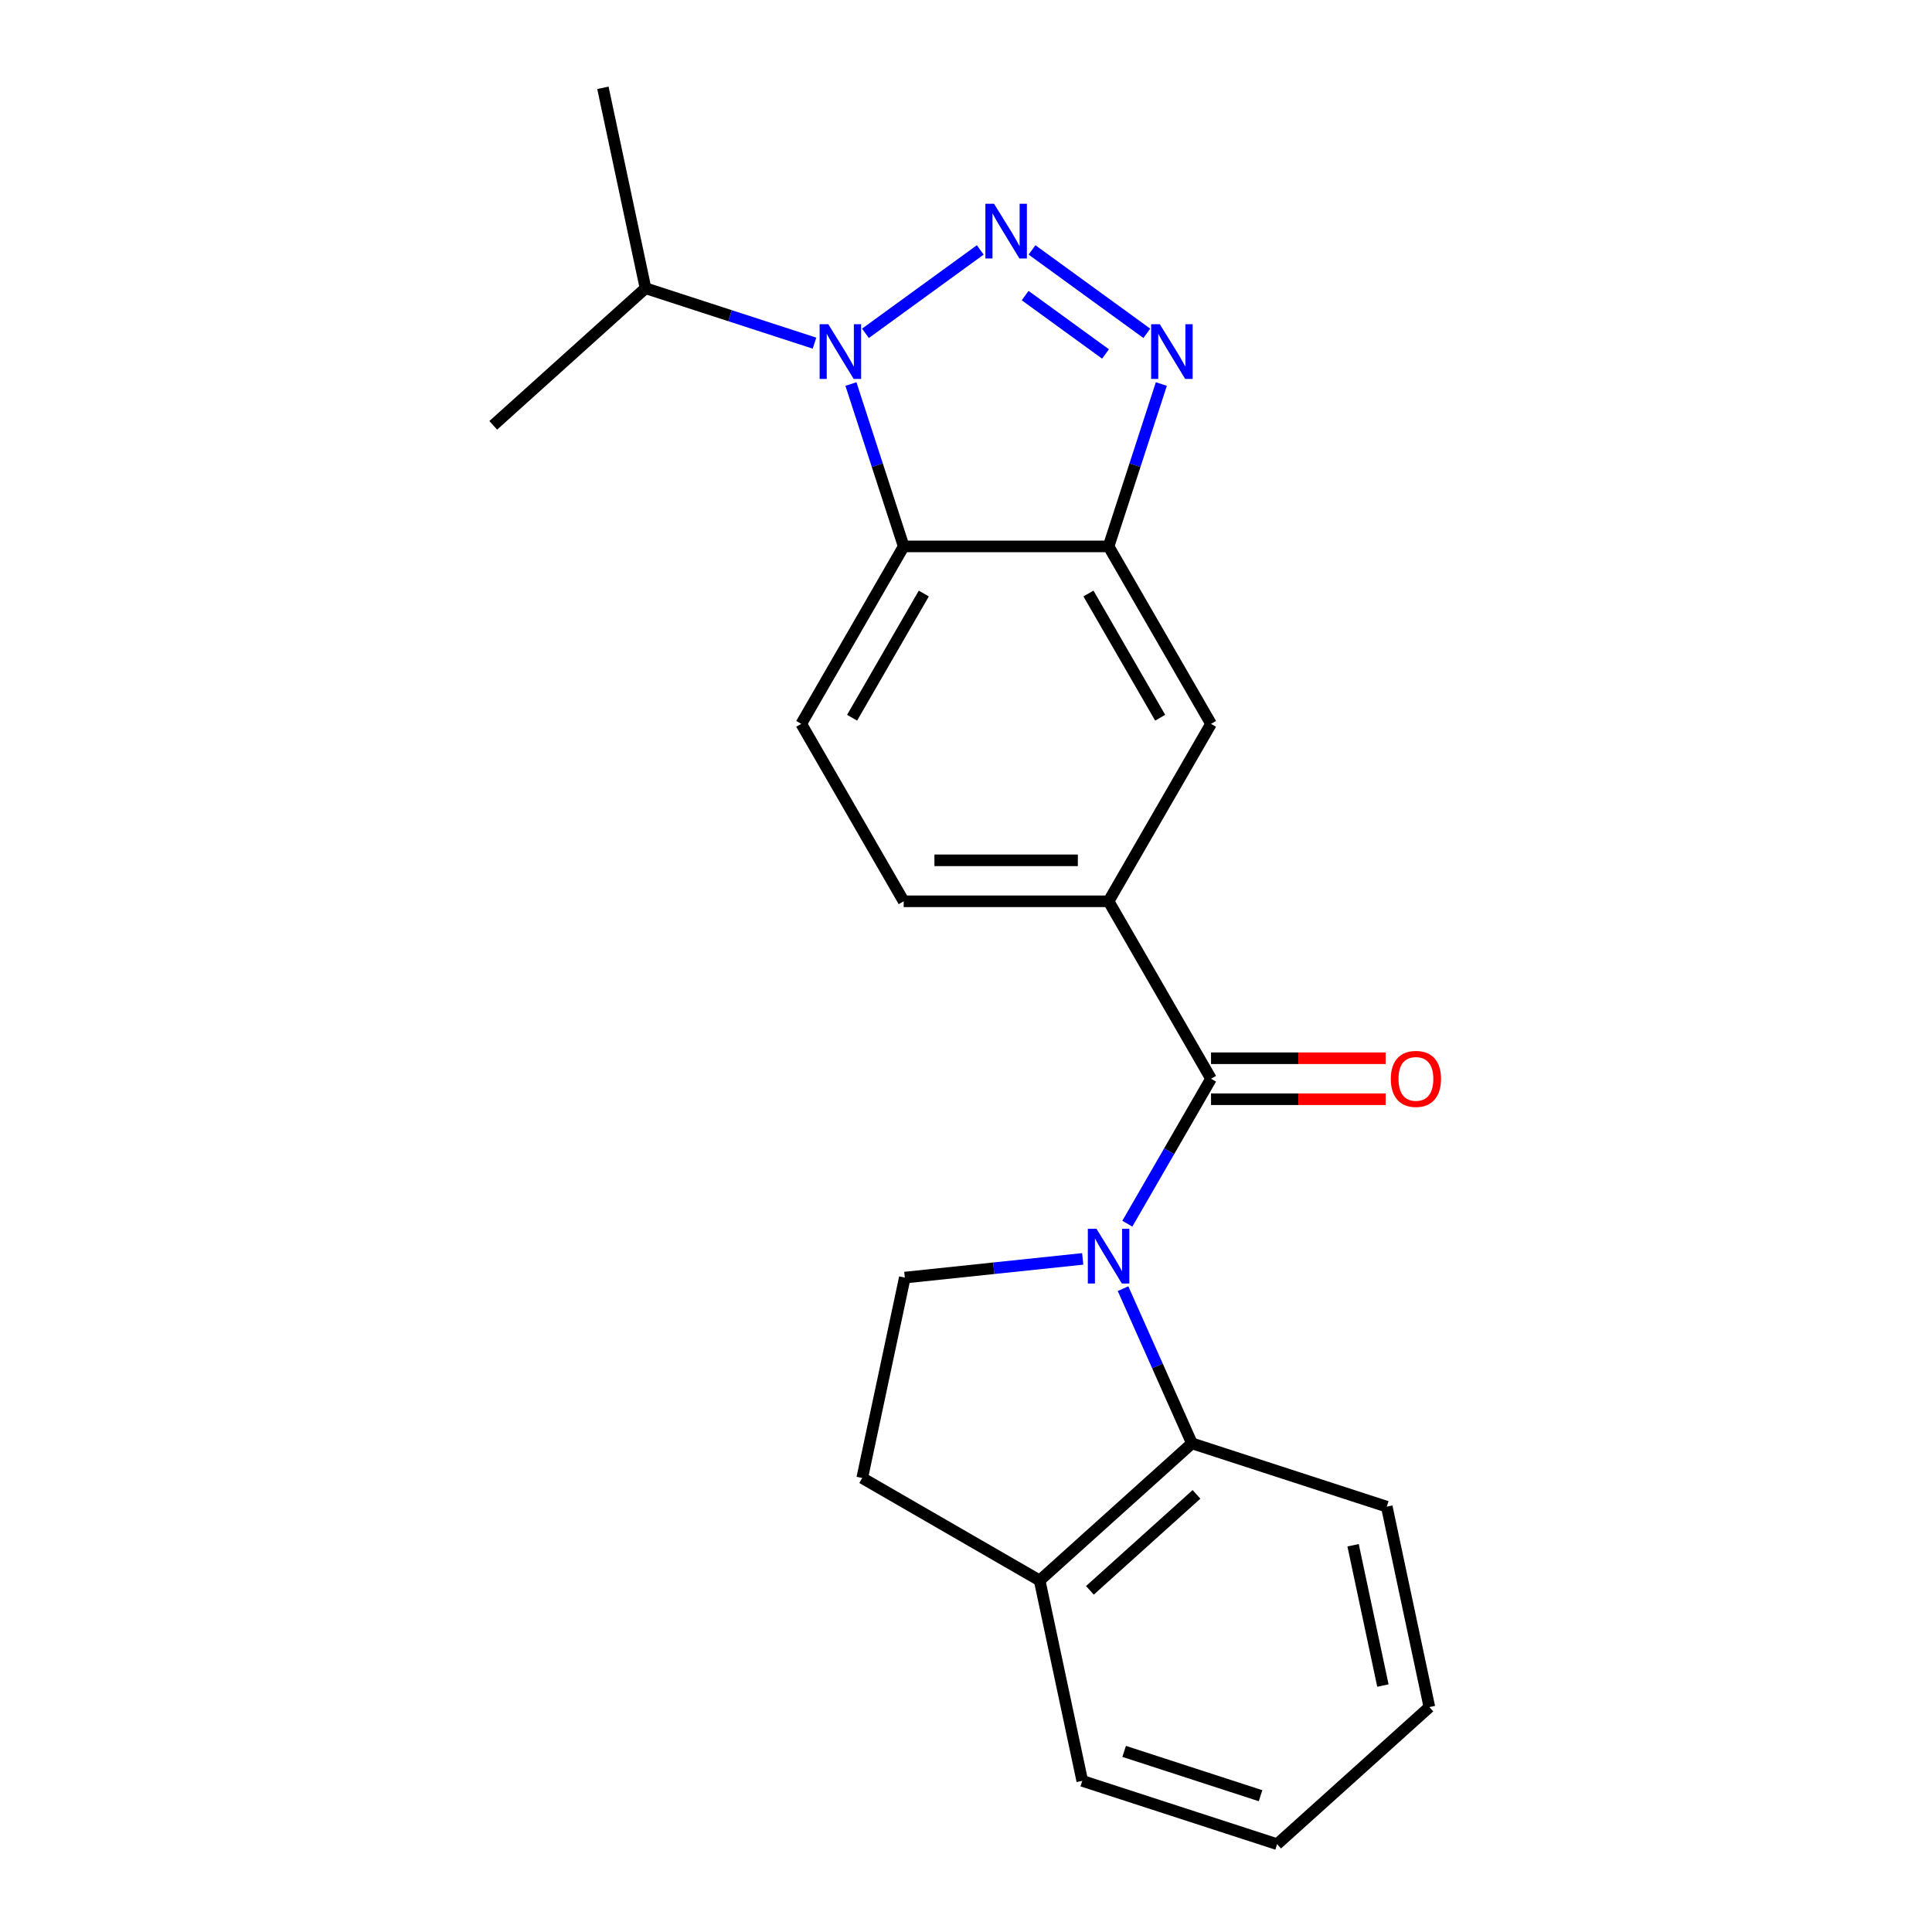 <?xml version='1.0' encoding='iso-8859-1'?>
<svg version='1.1' baseProfile='full'
              xmlns='http://www.w3.org/2000/svg'
                      xmlns:rdkit='http://www.rdkit.org/xml'
                      xmlns:xlink='http://www.w3.org/1999/xlink'
                  xml:space='preserve'
width='1000px' height='1000px' viewBox='0 0 1000 1000'>
<!-- END OF HEADER -->
<rect style='opacity:1.0;fill:#FFFFFF;stroke:none' width='1000' height='1000' x='0' y='0'> </rect>
<path class='bond-1' d='M 507.383,129.354 L 447.954,172.532' style='fill:none;fill-rule:evenodd;stroke:#0000FF;stroke-width:6px;stroke-linecap:butt;stroke-linejoin:miter;stroke-opacity:1' />
<path class='bond-2' d='M 534.166,129.354 L 593.594,172.532' style='fill:none;fill-rule:evenodd;stroke:#0000FF;stroke-width:6px;stroke-linecap:butt;stroke-linejoin:miter;stroke-opacity:1' />
<path class='bond-2' d='M 530.613,152.99 L 572.213,183.214' style='fill:none;fill-rule:evenodd;stroke:#0000FF;stroke-width:6px;stroke-linecap:butt;stroke-linejoin:miter;stroke-opacity:1' />
<path class='bond-0' d='M 583.506,633.383 L 605.166,595.867' style='fill:none;fill-rule:evenodd;stroke:#0000FF;stroke-width:6px;stroke-linecap:butt;stroke-linejoin:miter;stroke-opacity:1' />
<path class='bond-0' d='M 605.166,595.867 L 626.826,558.351' style='fill:none;fill-rule:evenodd;stroke:#000000;stroke-width:6px;stroke-linecap:butt;stroke-linejoin:miter;stroke-opacity:1' />
<path class='bond-6' d='M 581.285,667.006 L 599.11,707.042' style='fill:none;fill-rule:evenodd;stroke:#0000FF;stroke-width:6px;stroke-linecap:butt;stroke-linejoin:miter;stroke-opacity:1' />
<path class='bond-6' d='M 599.11,707.042 L 616.935,747.077' style='fill:none;fill-rule:evenodd;stroke:#000000;stroke-width:6px;stroke-linecap:butt;stroke-linejoin:miter;stroke-opacity:1' />
<path class='bond-8' d='M 560.409,651.602 L 514.369,656.441' style='fill:none;fill-rule:evenodd;stroke:#0000FF;stroke-width:6px;stroke-linecap:butt;stroke-linejoin:miter;stroke-opacity:1' />
<path class='bond-8' d='M 514.369,656.441 L 468.33,661.28' style='fill:none;fill-rule:evenodd;stroke:#000000;stroke-width:6px;stroke-linecap:butt;stroke-linejoin:miter;stroke-opacity:1' />
<path class='bond-4' d='M 440.439,198.772 L 454.094,240.796' style='fill:none;fill-rule:evenodd;stroke:#0000FF;stroke-width:6px;stroke-linecap:butt;stroke-linejoin:miter;stroke-opacity:1' />
<path class='bond-4' d='M 454.094,240.796 L 467.749,282.821' style='fill:none;fill-rule:evenodd;stroke:#000000;stroke-width:6px;stroke-linecap:butt;stroke-linejoin:miter;stroke-opacity:1' />
<path class='bond-14' d='M 421.586,177.609 L 377.851,163.399' style='fill:none;fill-rule:evenodd;stroke:#0000FF;stroke-width:6px;stroke-linecap:butt;stroke-linejoin:miter;stroke-opacity:1' />
<path class='bond-14' d='M 377.851,163.399 L 334.116,149.189' style='fill:none;fill-rule:evenodd;stroke:#000000;stroke-width:6px;stroke-linecap:butt;stroke-linejoin:miter;stroke-opacity:1' />
<path class='bond-5' d='M 601.11,198.772 L 587.455,240.796' style='fill:none;fill-rule:evenodd;stroke:#0000FF;stroke-width:6px;stroke-linecap:butt;stroke-linejoin:miter;stroke-opacity:1' />
<path class='bond-5' d='M 587.455,240.796 L 573.8,282.821' style='fill:none;fill-rule:evenodd;stroke:#000000;stroke-width:6px;stroke-linecap:butt;stroke-linejoin:miter;stroke-opacity:1' />
<path class='bond-3' d='M 626.826,558.351 L 573.8,466.508' style='fill:none;fill-rule:evenodd;stroke:#000000;stroke-width:6px;stroke-linecap:butt;stroke-linejoin:miter;stroke-opacity:1' />
<path class='bond-11' d='M 626.826,568.956 L 672.026,568.956' style='fill:none;fill-rule:evenodd;stroke:#000000;stroke-width:6px;stroke-linecap:butt;stroke-linejoin:miter;stroke-opacity:1' />
<path class='bond-11' d='M 672.026,568.956 L 717.226,568.956' style='fill:none;fill-rule:evenodd;stroke:#FF0000;stroke-width:6px;stroke-linecap:butt;stroke-linejoin:miter;stroke-opacity:1' />
<path class='bond-11' d='M 626.826,547.746 L 672.026,547.746' style='fill:none;fill-rule:evenodd;stroke:#000000;stroke-width:6px;stroke-linecap:butt;stroke-linejoin:miter;stroke-opacity:1' />
<path class='bond-11' d='M 672.026,547.746 L 717.226,547.746' style='fill:none;fill-rule:evenodd;stroke:#FF0000;stroke-width:6px;stroke-linecap:butt;stroke-linejoin:miter;stroke-opacity:1' />
<path class='bond-10' d='M 467.749,282.821 L 414.723,374.665' style='fill:none;fill-rule:evenodd;stroke:#000000;stroke-width:6px;stroke-linecap:butt;stroke-linejoin:miter;stroke-opacity:1' />
<path class='bond-10' d='M 478.163,307.203 L 441.045,371.493' style='fill:none;fill-rule:evenodd;stroke:#000000;stroke-width:6px;stroke-linecap:butt;stroke-linejoin:miter;stroke-opacity:1' />
<path class='bond-22' d='M 467.749,282.821 L 573.8,282.821' style='fill:none;fill-rule:evenodd;stroke:#000000;stroke-width:6px;stroke-linecap:butt;stroke-linejoin:miter;stroke-opacity:1' />
<path class='bond-9' d='M 573.8,282.821 L 626.826,374.665' style='fill:none;fill-rule:evenodd;stroke:#000000;stroke-width:6px;stroke-linecap:butt;stroke-linejoin:miter;stroke-opacity:1' />
<path class='bond-9' d='M 563.385,307.203 L 600.503,371.493' style='fill:none;fill-rule:evenodd;stroke:#000000;stroke-width:6px;stroke-linecap:butt;stroke-linejoin:miter;stroke-opacity:1' />
<path class='bond-12' d='M 616.935,747.077 L 538.124,818.04' style='fill:none;fill-rule:evenodd;stroke:#000000;stroke-width:6px;stroke-linecap:butt;stroke-linejoin:miter;stroke-opacity:1' />
<path class='bond-12' d='M 619.306,773.484 L 564.138,823.158' style='fill:none;fill-rule:evenodd;stroke:#000000;stroke-width:6px;stroke-linecap:butt;stroke-linejoin:miter;stroke-opacity:1' />
<path class='bond-16' d='M 616.935,747.077 L 717.796,779.849' style='fill:none;fill-rule:evenodd;stroke:#000000;stroke-width:6px;stroke-linecap:butt;stroke-linejoin:miter;stroke-opacity:1' />
<path class='bond-7' d='M 573.8,466.508 L 626.826,374.665' style='fill:none;fill-rule:evenodd;stroke:#000000;stroke-width:6px;stroke-linecap:butt;stroke-linejoin:miter;stroke-opacity:1' />
<path class='bond-23' d='M 573.8,466.508 L 467.749,466.508' style='fill:none;fill-rule:evenodd;stroke:#000000;stroke-width:6px;stroke-linecap:butt;stroke-linejoin:miter;stroke-opacity:1' />
<path class='bond-23' d='M 557.892,445.298 L 483.656,445.298' style='fill:none;fill-rule:evenodd;stroke:#000000;stroke-width:6px;stroke-linecap:butt;stroke-linejoin:miter;stroke-opacity:1' />
<path class='bond-15' d='M 468.33,661.28 L 446.28,765.014' style='fill:none;fill-rule:evenodd;stroke:#000000;stroke-width:6px;stroke-linecap:butt;stroke-linejoin:miter;stroke-opacity:1' />
<path class='bond-13' d='M 414.723,374.665 L 467.749,466.508' style='fill:none;fill-rule:evenodd;stroke:#000000;stroke-width:6px;stroke-linecap:butt;stroke-linejoin:miter;stroke-opacity:1' />
<path class='bond-17' d='M 538.124,818.04 L 560.173,921.774' style='fill:none;fill-rule:evenodd;stroke:#000000;stroke-width:6px;stroke-linecap:butt;stroke-linejoin:miter;stroke-opacity:1' />
<path class='bond-24' d='M 538.124,818.04 L 446.28,765.014' style='fill:none;fill-rule:evenodd;stroke:#000000;stroke-width:6px;stroke-linecap:butt;stroke-linejoin:miter;stroke-opacity:1' />
<path class='bond-18' d='M 334.116,149.189 L 312.067,45.455' style='fill:none;fill-rule:evenodd;stroke:#000000;stroke-width:6px;stroke-linecap:butt;stroke-linejoin:miter;stroke-opacity:1' />
<path class='bond-19' d='M 334.116,149.189 L 255.304,220.151' style='fill:none;fill-rule:evenodd;stroke:#000000;stroke-width:6px;stroke-linecap:butt;stroke-linejoin:miter;stroke-opacity:1' />
<path class='bond-20' d='M 717.796,779.849 L 739.846,883.583' style='fill:none;fill-rule:evenodd;stroke:#000000;stroke-width:6px;stroke-linecap:butt;stroke-linejoin:miter;stroke-opacity:1' />
<path class='bond-20' d='M 700.357,799.819 L 715.791,872.433' style='fill:none;fill-rule:evenodd;stroke:#000000;stroke-width:6px;stroke-linecap:butt;stroke-linejoin:miter;stroke-opacity:1' />
<path class='bond-25' d='M 560.173,921.774 L 661.034,954.545' style='fill:none;fill-rule:evenodd;stroke:#000000;stroke-width:6px;stroke-linecap:butt;stroke-linejoin:miter;stroke-opacity:1' />
<path class='bond-25' d='M 581.856,906.517 L 652.459,929.457' style='fill:none;fill-rule:evenodd;stroke:#000000;stroke-width:6px;stroke-linecap:butt;stroke-linejoin:miter;stroke-opacity:1' />
<path class='bond-21' d='M 739.846,883.583 L 661.034,954.545' style='fill:none;fill-rule:evenodd;stroke:#000000;stroke-width:6px;stroke-linecap:butt;stroke-linejoin:miter;stroke-opacity:1' />
<path  class='atom-0' d='M 514.514 105.465
L 523.794 120.465
Q 524.714 121.945, 526.194 124.625
Q 527.674 127.305, 527.754 127.465
L 527.754 105.465
L 531.514 105.465
L 531.514 133.785
L 527.634 133.785
L 517.674 117.385
Q 516.514 115.465, 515.274 113.265
Q 514.074 111.065, 513.714 110.385
L 513.714 133.785
L 510.034 133.785
L 510.034 105.465
L 514.514 105.465
' fill='#0000FF'/>
<path  class='atom-1' d='M 567.54 636.035
L 576.82 651.035
Q 577.74 652.515, 579.22 655.195
Q 580.7 657.875, 580.78 658.035
L 580.78 636.035
L 584.54 636.035
L 584.54 664.355
L 580.66 664.355
L 570.7 647.955
Q 569.54 646.035, 568.3 643.835
Q 567.1 641.635, 566.74 640.955
L 566.74 664.355
L 563.06 664.355
L 563.06 636.035
L 567.54 636.035
' fill='#0000FF'/>
<path  class='atom-2' d='M 428.717 167.8
L 437.997 182.8
Q 438.917 184.28, 440.397 186.96
Q 441.877 189.64, 441.957 189.8
L 441.957 167.8
L 445.717 167.8
L 445.717 196.12
L 441.837 196.12
L 431.877 179.72
Q 430.717 177.8, 429.477 175.6
Q 428.277 173.4, 427.917 172.72
L 427.917 196.12
L 424.237 196.12
L 424.237 167.8
L 428.717 167.8
' fill='#0000FF'/>
<path  class='atom-3' d='M 600.312 167.8
L 609.592 182.8
Q 610.512 184.28, 611.992 186.96
Q 613.472 189.64, 613.552 189.8
L 613.552 167.8
L 617.312 167.8
L 617.312 196.12
L 613.432 196.12
L 603.472 179.72
Q 602.312 177.8, 601.072 175.6
Q 599.872 173.4, 599.512 172.72
L 599.512 196.12
L 595.832 196.12
L 595.832 167.8
L 600.312 167.8
' fill='#0000FF'/>
<path  class='atom-12' d='M 719.877 558.431
Q 719.877 551.631, 723.237 547.831
Q 726.597 544.031, 732.877 544.031
Q 739.157 544.031, 742.517 547.831
Q 745.877 551.631, 745.877 558.431
Q 745.877 565.311, 742.477 569.231
Q 739.077 573.111, 732.877 573.111
Q 726.637 573.111, 723.237 569.231
Q 719.877 565.351, 719.877 558.431
M 732.877 569.911
Q 737.197 569.911, 739.517 567.031
Q 741.877 564.111, 741.877 558.431
Q 741.877 552.871, 739.517 550.071
Q 737.197 547.231, 732.877 547.231
Q 728.557 547.231, 726.197 550.031
Q 723.877 552.831, 723.877 558.431
Q 723.877 564.151, 726.197 567.031
Q 728.557 569.911, 732.877 569.911
' fill='#FF0000'/>
</svg>
